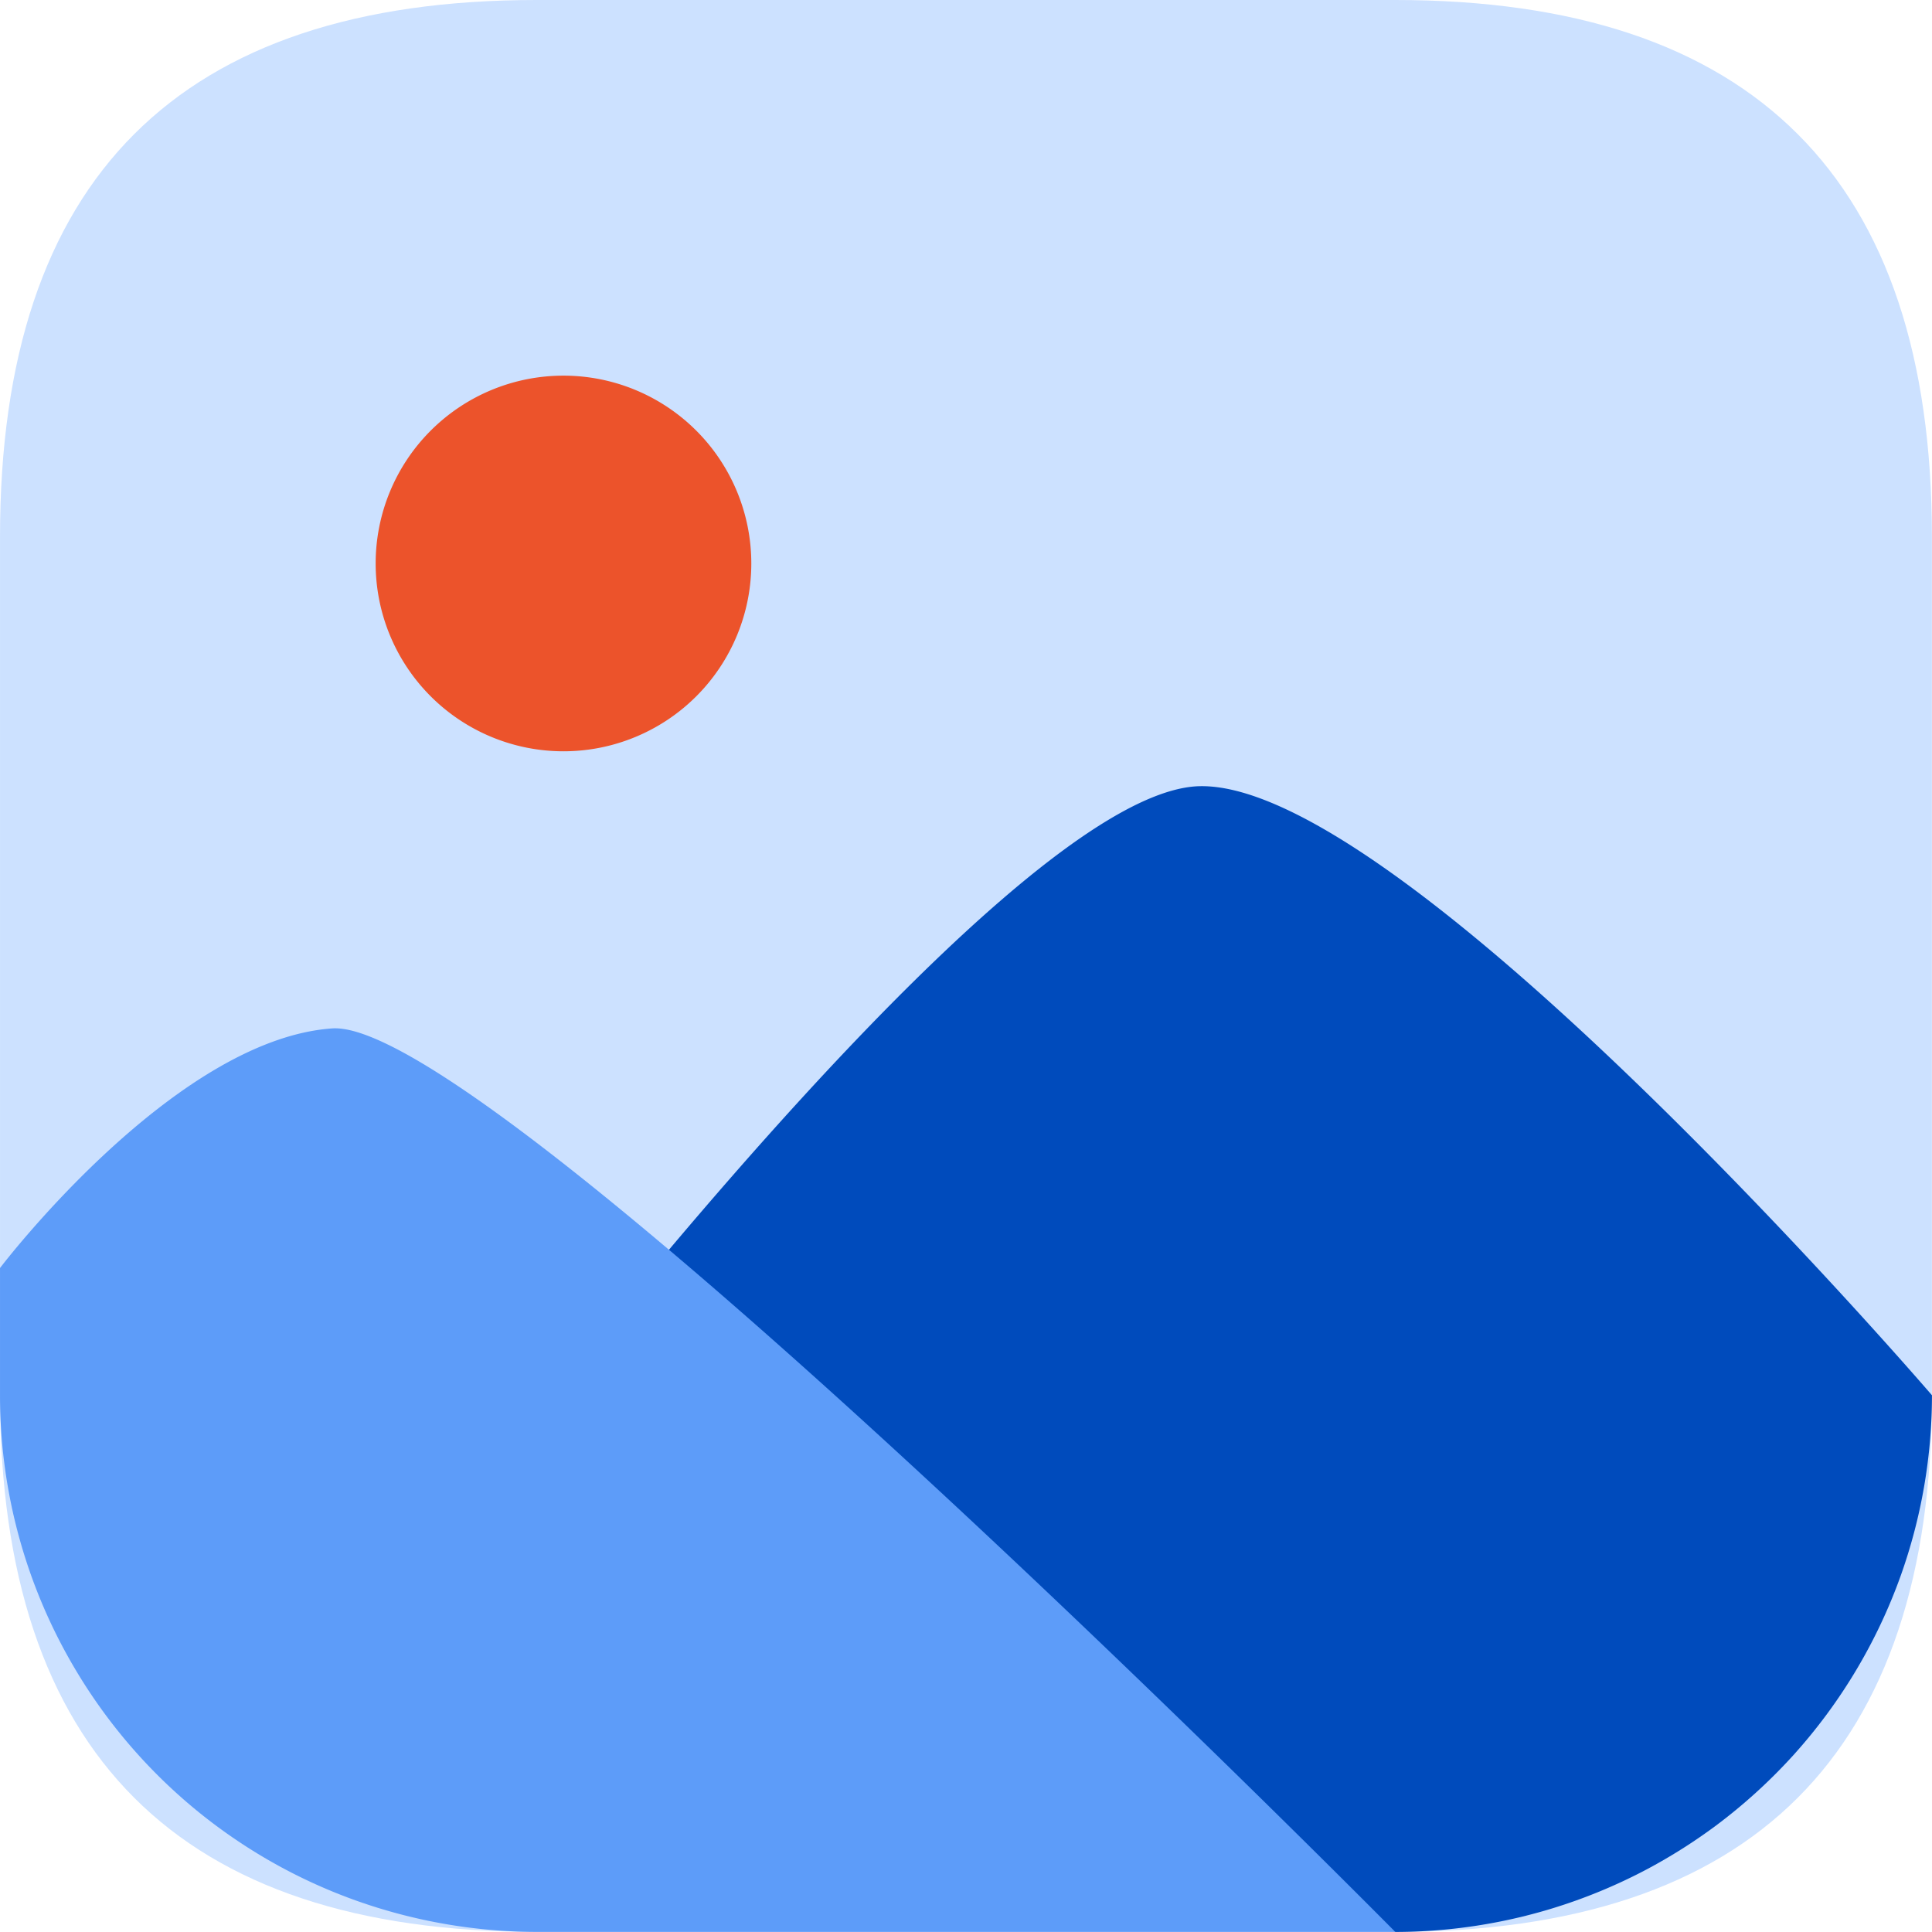 <?xml version="1.0" standalone="no"?><!DOCTYPE svg PUBLIC "-//W3C//DTD SVG 1.1//EN" "http://www.w3.org/Graphics/SVG/1.1/DTD/svg11.dtd"><svg t="1728879564256" class="icon" viewBox="0 0 1024 1024" version="1.1" xmlns="http://www.w3.org/2000/svg" p-id="244934" xmlns:xlink="http://www.w3.org/1999/xlink" width="100" height="100"><path d="M0.008 0m284.429 0l455.086 0q284.429 0 284.429 284.429l0 455.086q0 284.429-284.429 284.429l-455.086 0q-284.429 0-284.429-284.429l0-455.086q0-284.429 284.429-284.429Z" fill="#CCE1FF" p-id="244935"></path><path d="M298.658 298.65m-99.55 0a99.55 99.55 0 1 0 199.1 0 99.55 99.55 0 1 0-199.1 0Z" fill="#EC532B" p-id="244936"></path><path d="M636.304 416.688C745.24 415.266 1023.98 739.514 1023.98 739.514a285.566 285.566 0 0 1-16.639 95.852 285.282 285.282 0 0 1-57.056 95.17 288.268 288.268 0 0 1-41.327 37.459 289.833 289.833 0 0 1-35.354 22.385 285.453 285.453 0 0 1-106.177 32.197 288.354 288.354 0 0 1-27.874 1.394L224.707 825.412S527.282 418.11 636.275 416.688z" fill="#004BBC" p-id="244937"></path><path d="M739.523 1023.943H284.437a285.453 285.453 0 0 1-95.824-16.639 284.059 284.059 0 0 1-148.13-121.565A283.888 283.888 0 0 1 0.008 739.514v-67.438s91.927-121.081 176.033-126.997C260.147 539.163 739.523 1023.943 739.523 1023.943z" fill="#5D9CF9" p-id="244938"></path></svg>